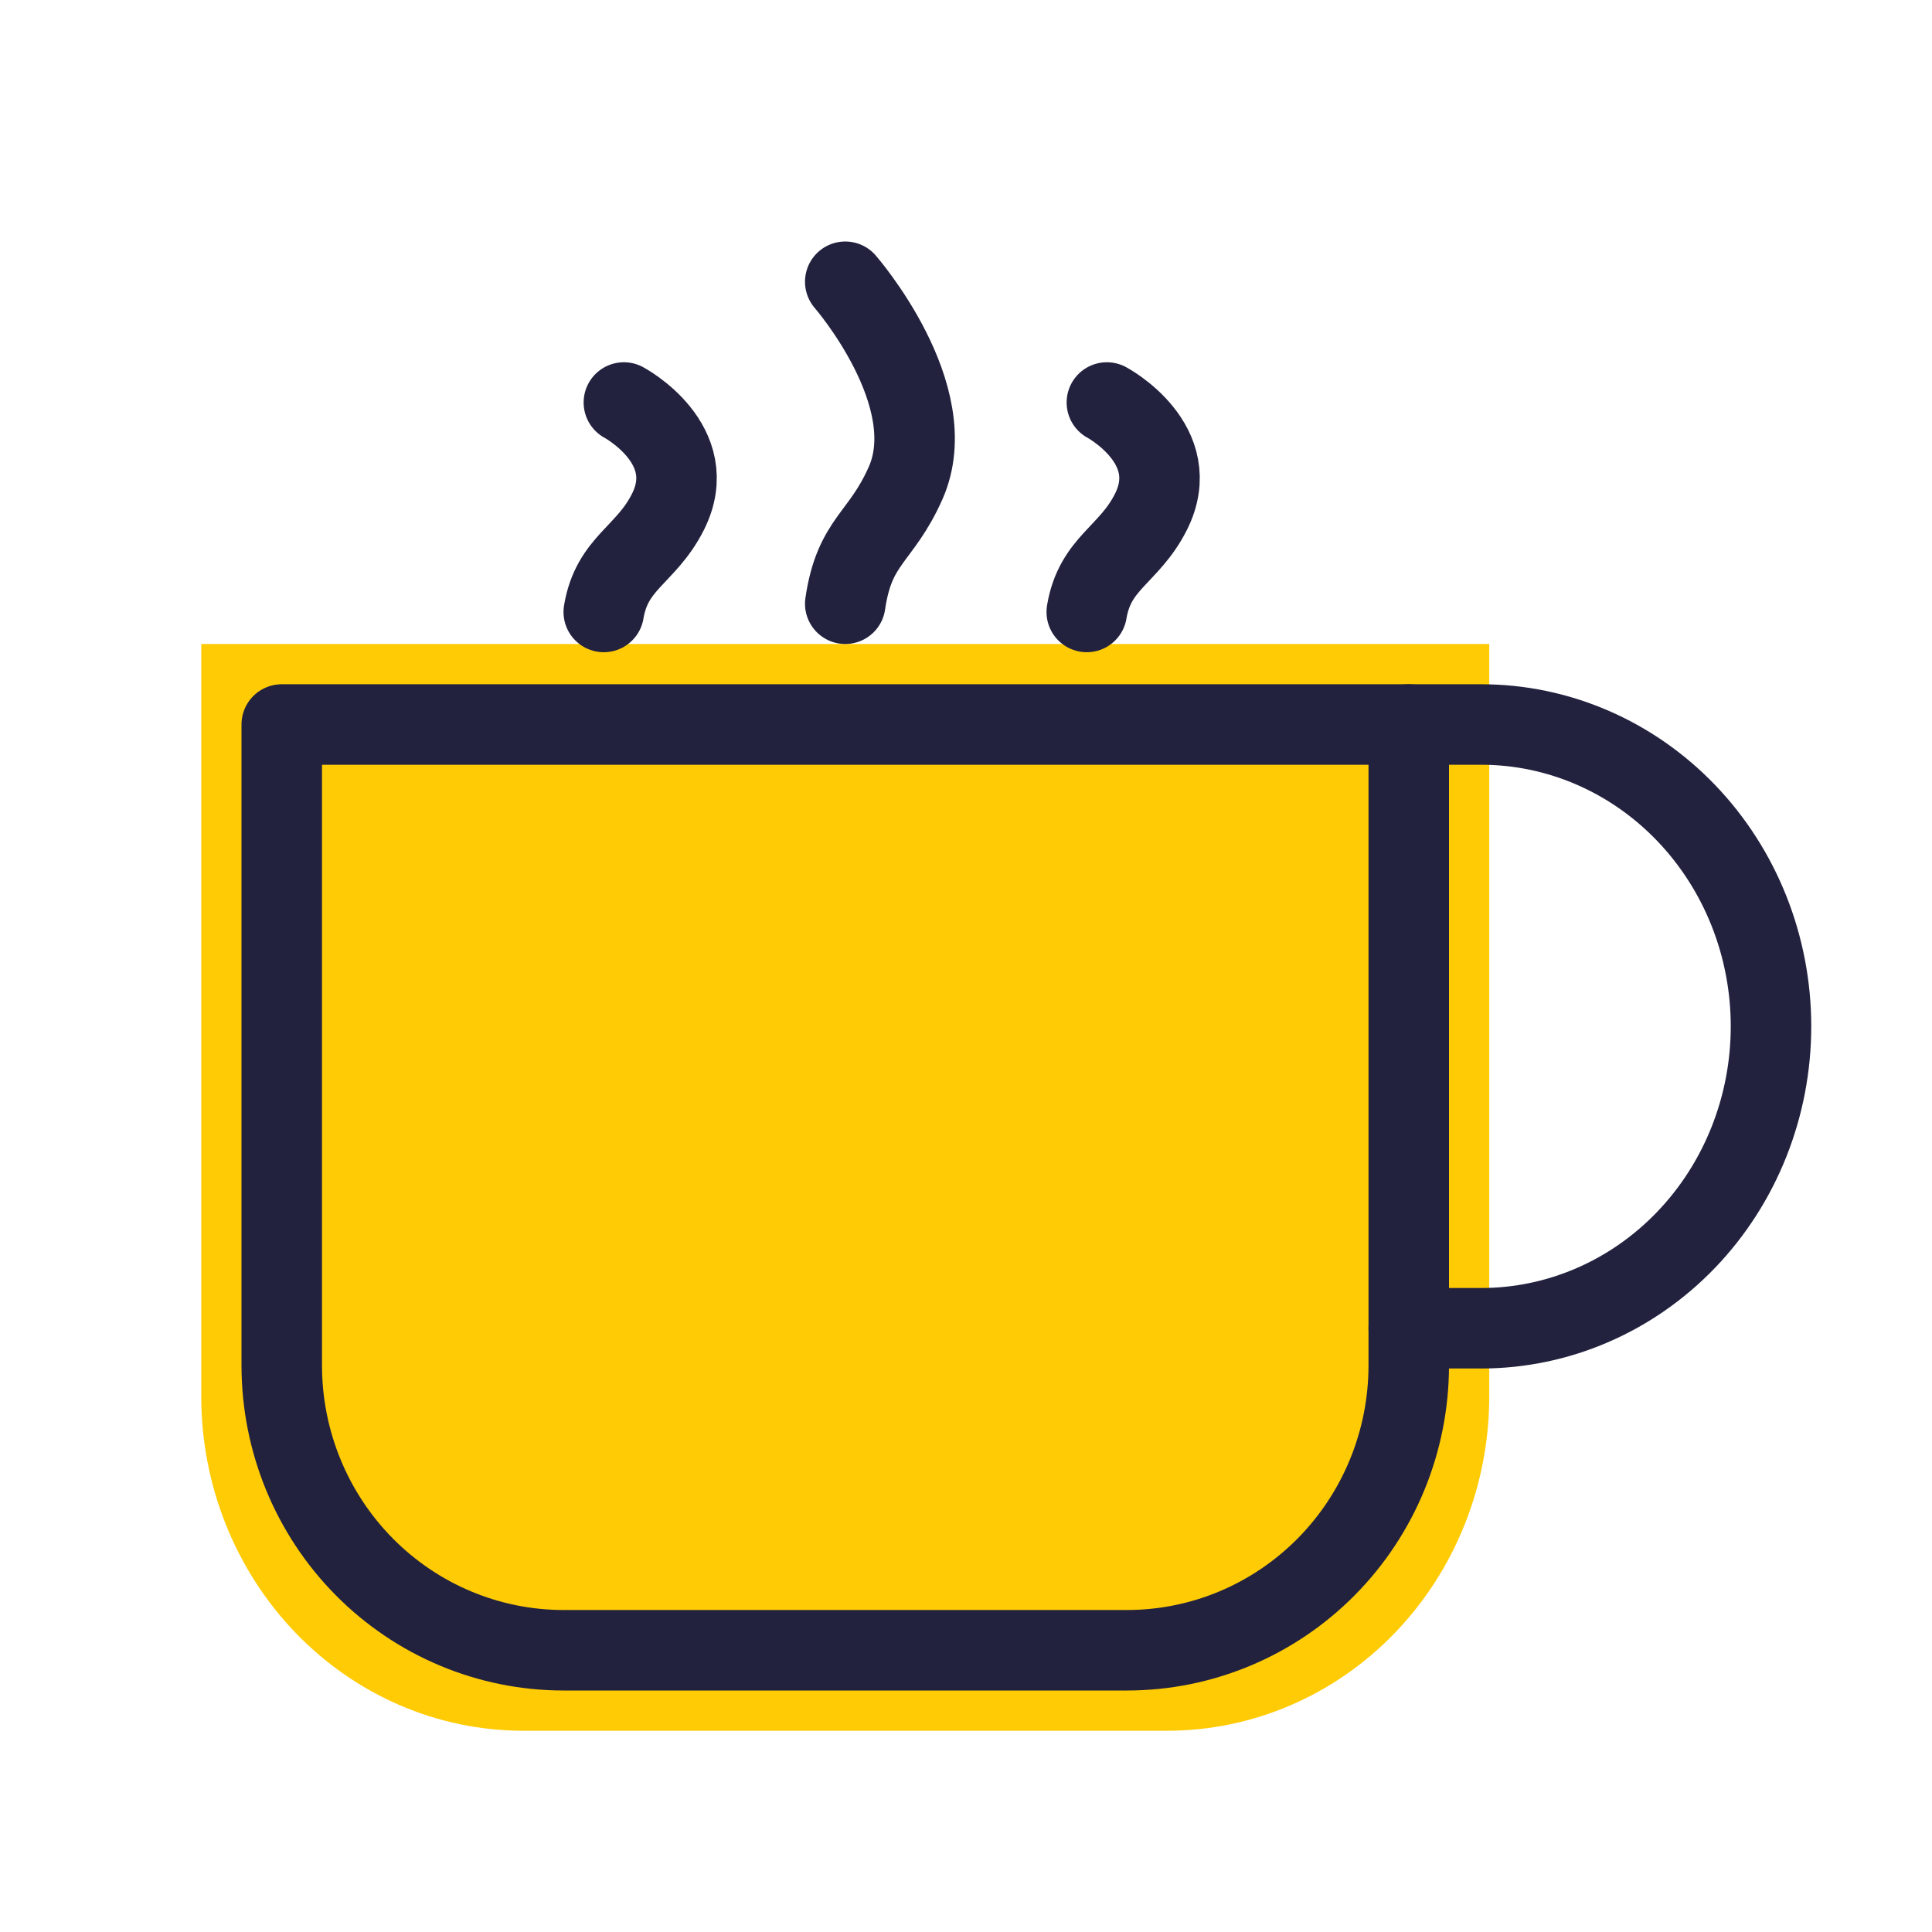 <svg width="48" height="48" viewBox="0 0 48 48" fill="none" xmlns="http://www.w3.org/2000/svg">
<mask id="mask0_112_1446" style="mask-type:luminance" maskUnits="userSpaceOnUse" x="3" y="3" width="43" height="43">
<path d="M46 3H3V46H46V3Z" fill="white"/>
</mask>
<g mask="url(#mask0_112_1446)">
<path d="M5 16H37V34.692C37 36.896 36.157 39.009 34.657 40.567C33.157 42.125 31.122 43 29 43H13C10.878 43 8.843 42.125 7.343 40.567C5.843 39.009 5 36.896 5 34.692V16Z" fill="#FFCB05"/>
<path d="M35 18H36.8C38.71 18 40.541 18.79 41.891 20.197C43.241 21.603 44 23.511 44 25.5C44 27.489 43.241 29.397 41.891 30.803C40.541 32.21 38.71 33 36.8 33H35" stroke="#22223F" stroke-width="2" stroke-linecap="round" stroke-linejoin="round"/>
<path d="M7 18H35V33.923C35 35.8 34.263 37.6 32.95 38.927C31.637 40.254 29.857 41 28 41H14C12.143 41 10.363 40.254 9.05 38.927C7.737 37.6 7 35.8 7 33.923V18Z" stroke="#22223F" stroke-width="2" stroke-linecap="round" stroke-linejoin="round"/>
</g>
<path d="M15.5 10C15.5 10 17.445 11.038 16.592 12.723C16.049 13.796 15.205 13.98 15 15.204" stroke="#22223F" stroke-width="2" stroke-linecap="round"/>
<path d="M27.5 10C27.5 10 29.445 11.038 28.592 12.723C28.049 13.796 27.205 13.98 27 15.204" stroke="#22223F" stroke-width="2" stroke-linecap="round"/>
<path d="M21 7C21 7 23.462 9.828 22.5 12C21.887 13.384 21.231 13.422 21 15" stroke="#22223F" stroke-width="2" stroke-linecap="round"/>
</svg>
